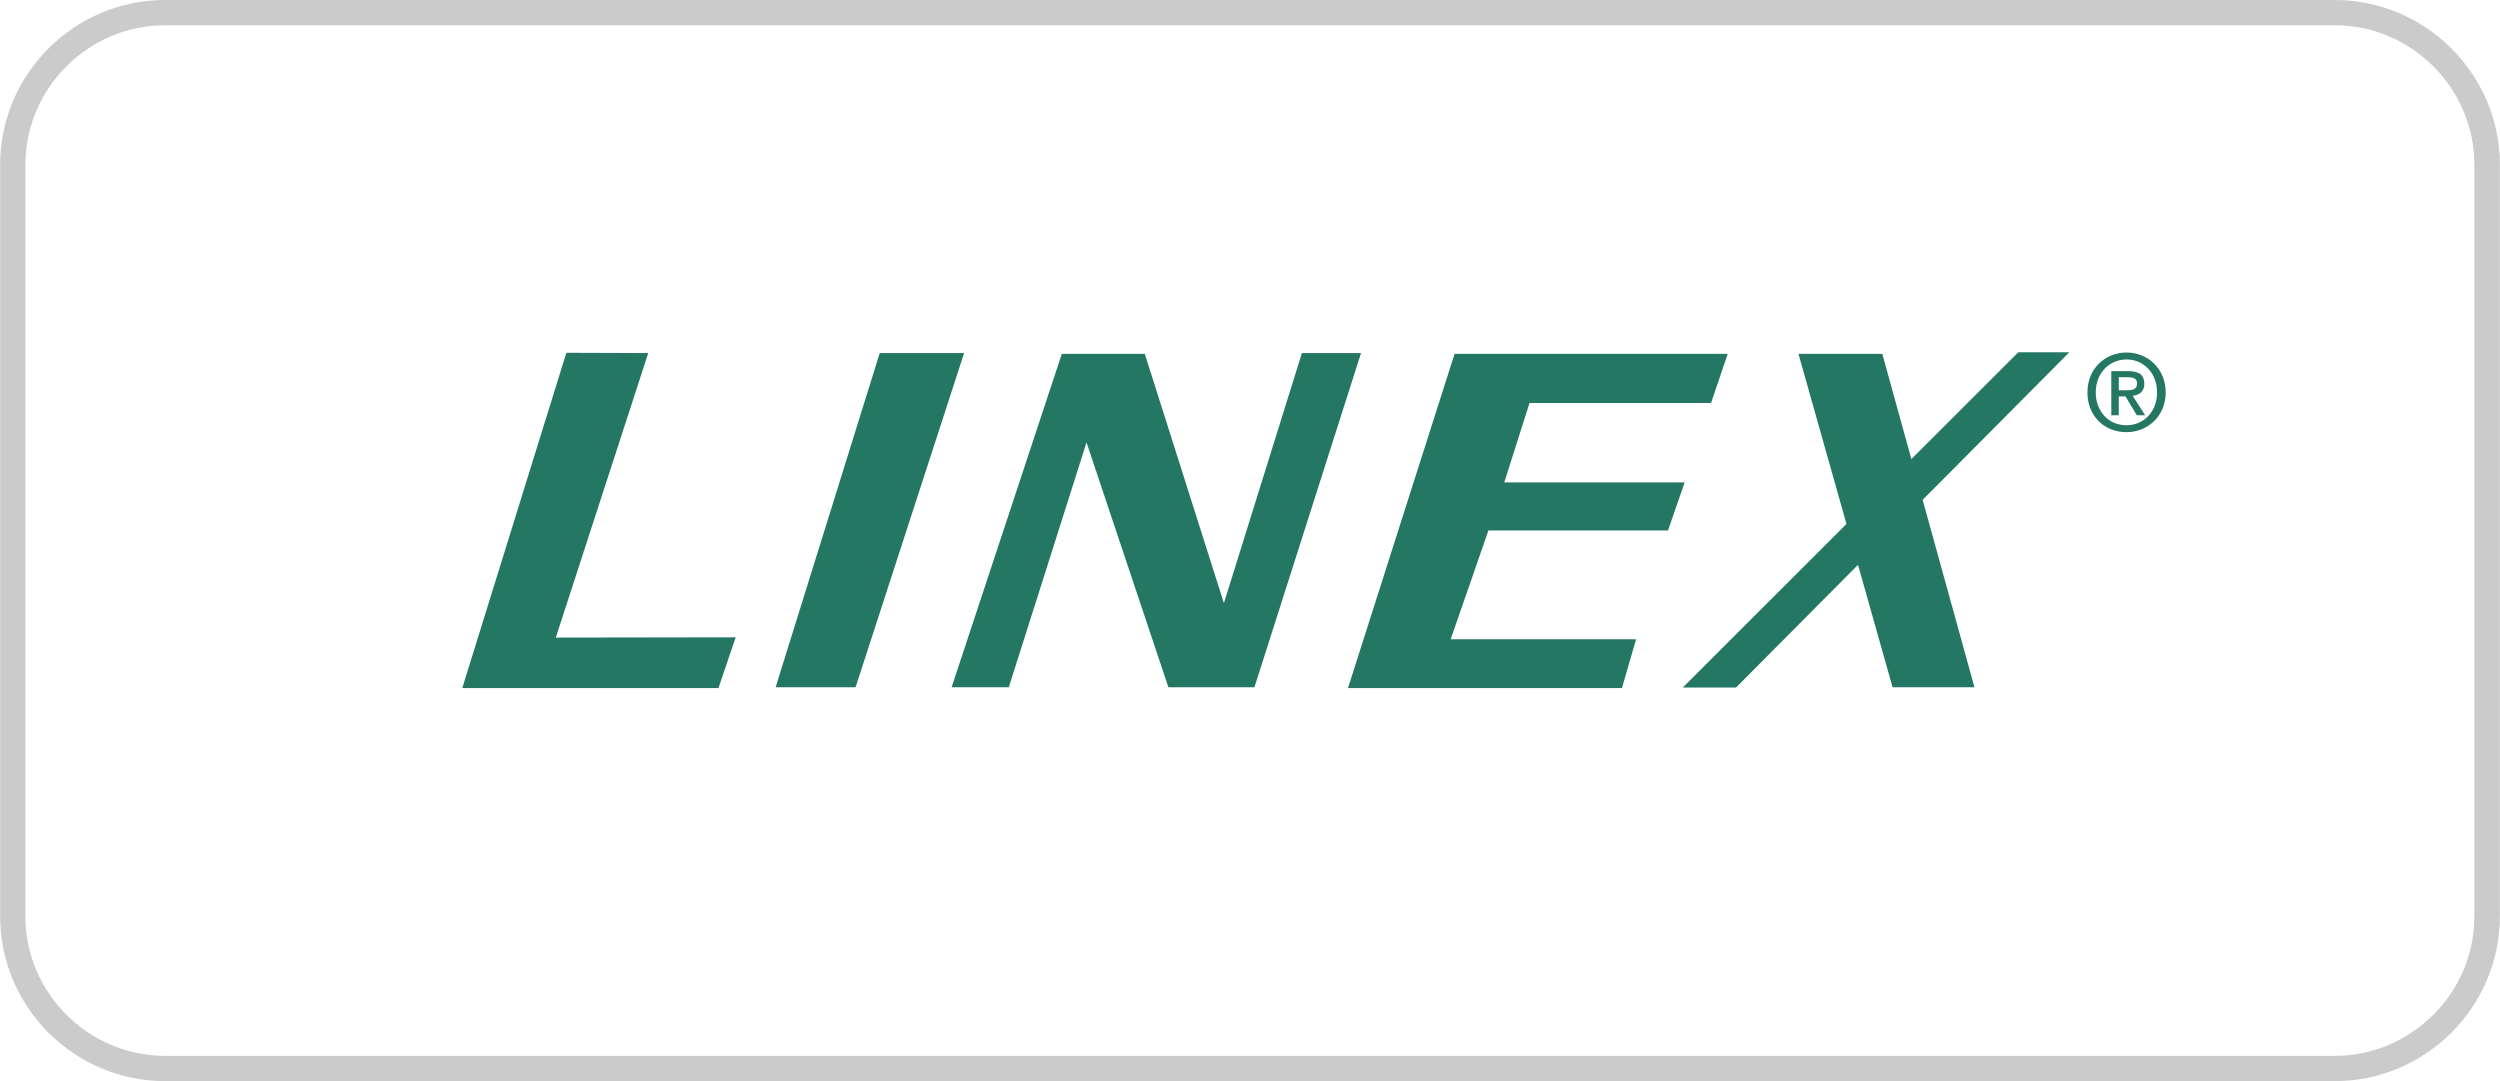 <?xml version="1.0" encoding="UTF-8"?>
<!DOCTYPE svg PUBLIC "-//W3C//DTD SVG 1.0//EN" "http://www.w3.org/TR/2001/REC-SVG-20010904/DTD/svg10.dtd">
<!-- Creator: CorelDRAW X8 -->
<svg xmlns="http://www.w3.org/2000/svg" xml:space="preserve" width="5818px" height="2516px" version="1.0" style="shape-rendering:geometricPrecision; text-rendering:geometricPrecision; image-rendering:optimizeQuality; fill-rule:evenodd; clip-rule:evenodd"
viewBox="0 0 9006 3895"
 xmlns:xlink="http://www.w3.org/1999/xlink">
 <defs>
  <style type="text/css">
   <![CDATA[
    .fil1 {fill:#247863;fill-rule:nonzero}
    .fil0 {fill:#CBCBCB;fill-rule:nonzero}
   ]]>
  </style>
 </defs>
 <g id="__x0023_Layer_x0020_1">
  <path class="fil0" d="M594 0l7817 0c327,0 595,267 595,594l0 2707c0,163 -67,312 -175,420 -108,107 -256,174 -420,174l-7817 0c-327,0 -594,-267 -594,-594l0 -2707c0,-327 267,-594 594,-594zm7817 91l-7817 0c-276,0 -503,227 -503,503l0 2707c0,276 227,503 503,503l7817 0c138,0 264,-57 355,-148 92,-91 148,-217 148,-355l0 -2707c0,-276 -226,-503 -503,-503z"/>
  <g id="LINEX_CMYK.cdr">
   <polygon class="fil1" points="1665,2479 2040,1271 2335,1272 2002,2297 2650,2296 2588,2479 "/>
   <polygon class="fil1" points="2794,2476 3082,2476 3473,1272 3169,1272 "/>
   <polygon class="fil1" points="3428,2476 3634,2476 3914,1594 4209,2476 4519,2476 4903,1272 4690,1272 4409,2173 4124,1275 3825,1275 "/>
   <polygon class="fil1" points="4856,2479 5843,2479 5894,2303 5226,2303 5362,1911 6009,1911 6069,1738 5419,1738 5510,1452 6164,1452 6224,1275 5240,1275 "/>
   <polygon class="fil1" points="6818,2476 7113,2476 6781,1275 6479,1275 "/>
   <polygon class="fil1" points="6062,2477 7271,1269 7455,1269 6254,2477 "/>
   <path class="fil1" d="M7662 1406c19,0 37,-2 37,-25 0,-20 -19,-22 -35,-22l-31 0 0 47 29 0zm-29 90l-27 0 0 -159 61 0c38,0 58,13 58,46 0,28 -18,40 -42,43l45 70 -30 0 -41 -68 -24 0 0 68zm28 -201c-62,0 -111,49 -111,119 0,65 43,118 111,118 61,0 110,-48 110,-118 0,-70 -49,-119 -110,-119zm0 262c-83,0 -141,-61 -141,-143 0,-87 65,-144 141,-144 75,0 141,57 141,144 0,86 -66,143 -141,143z"/>
  </g>
 </g>
</svg>
